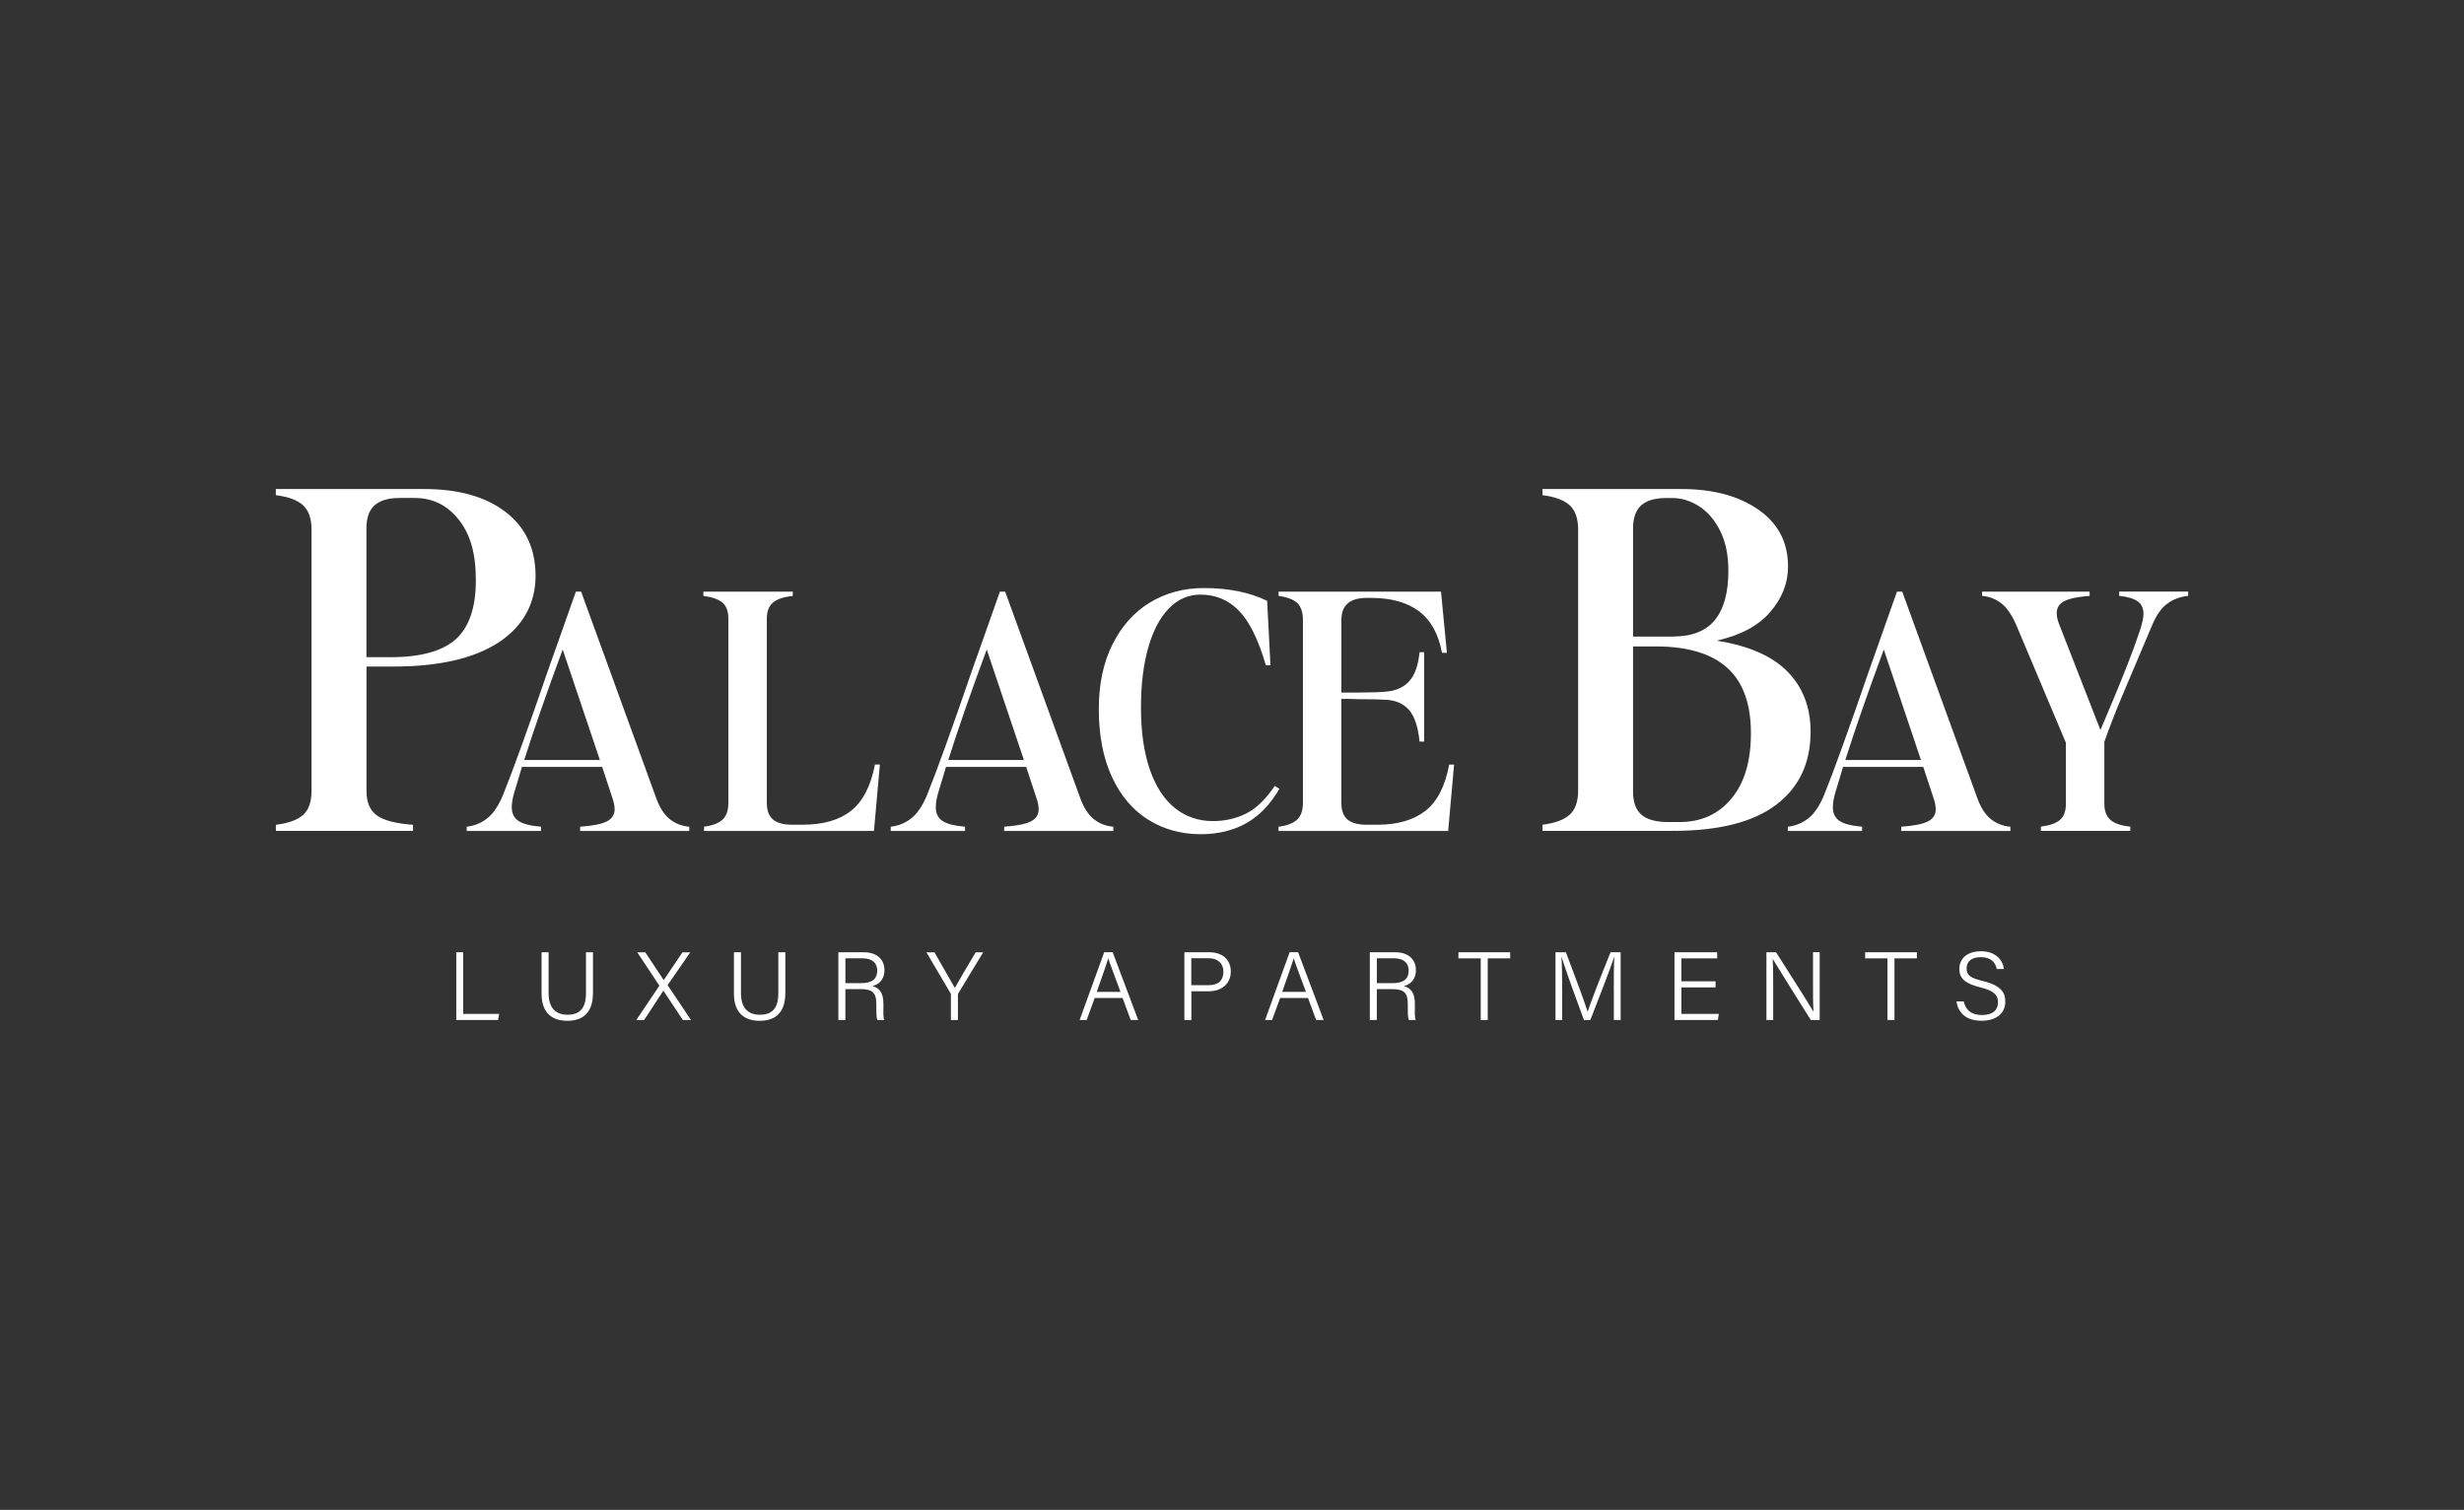 <?xml version="1.0" encoding="UTF-8"?> <svg xmlns="http://www.w3.org/2000/svg" id="Layer_1" data-name="Layer 1" viewBox="0 0 612 375"><rect x="0" y="0" width="612" height="375" fill="#333333" stroke="none"/><defs><style> .cls-1 { fill: #fff; } </style></defs><path class="cls-1" d="M75.27,202.41c1.4-1.24,2.1-3.23,2.1-5.95v-64.96c0-2.72-.7-4.72-2.1-6.01s-3.66-2.12-6.76-2.51v-1.52h36.86c8.55,0,15.3,1.91,20.24,5.72,4.94,3.81,7.41,9.1,7.41,15.86s-3.05,12.5-9.16,16.5c-6.11,4.01-14.83,6.01-26.18,6.01h-6.65v30.91c0,2.8.85,4.82,2.57,6.06,1.71,1.24,4.7,2.02,8.98,2.33v1.52h-34.06v-1.52c3.11-.39,5.37-1.2,6.76-2.45ZM96.84,163.23c7.62,0,13.08-1.5,16.39-4.49,3.3-2.99,4.96-7.87,4.96-14.64s-1.42-11.47-4.26-15.05c-2.84-3.58-6.47-5.37-10.91-5.37h-3.73c-2.8,0-4.88.6-6.24,1.81-1.36,1.21-2.04,3.13-2.04,5.77v31.96h5.83ZM121.03,203.24c1.5-1.17,2.82-3.14,3.96-5.92,2.45-6.1,6.1-16.19,10.94-30.29,3.21-9.09,5.58-15.78,7.1-20.08h1.31l18.53,50.95c.87,2.5,2,4.33,3.39,5.47,1.39,1.14,3.03,1.8,4.94,1.96v1.06h-27.11v-1.06c3.1-.22,5.31-.65,6.61-1.31s1.96-1.66,1.96-3.02c0-.82-.19-1.77-.57-2.86l-2.53-7.67h-19.92l-1.96,6.53c-.38,1.31-.57,2.48-.57,3.51,0,1.52.56,2.65,1.67,3.39,1.11.73,2.98,1.21,5.59,1.43v1.06h-18.45v-1.06c1.9-.22,3.61-.91,5.1-2.08ZM148.99,188.75l-9.23-27.43c-3.97,10.72-7.16,19.87-9.55,27.43h18.78ZM179.48,203.56c.95-.9,1.43-2.3,1.43-4.2v-45.72c0-1.8-.49-3.12-1.47-3.96-.98-.84-2.56-1.4-4.74-1.67v-1.06h22.21v1.06c-2.23.22-3.87.76-4.9,1.63-1.03.87-1.55,2.2-1.55,4v45.72c0,1.91.5,3.29,1.51,4.16,1.01.87,2.6,1.31,4.78,1.31h2.61c5.12,0,9.13-1.16,12.04-3.47,2.91-2.31,4.88-6.14,5.92-11.47h1.22l-1.47,16.49h-42.21v-1.06c2.12-.27,3.66-.86,4.61-1.76ZM226.35,203.24c1.5-1.17,2.82-3.14,3.96-5.92,2.45-6.1,6.1-16.19,10.94-30.29,3.21-9.09,5.58-15.78,7.1-20.08h1.31l18.53,50.95c.87,2.5,2,4.33,3.39,5.47,1.39,1.14,3.03,1.8,4.94,1.96v1.06h-27.11v-1.06c3.1-.22,5.31-.65,6.61-1.31s1.96-1.66,1.96-3.02c0-.82-.19-1.77-.57-2.86l-2.53-7.67h-19.92l-1.96,6.53c-.38,1.31-.57,2.48-.57,3.51,0,1.52.56,2.65,1.67,3.39,1.11.73,2.98,1.21,5.59,1.43v1.06h-18.45v-1.06c1.9-.22,3.61-.91,5.1-2.08ZM254.31,188.75l-9.23-27.43c-3.97,10.72-7.16,19.87-9.55,27.43h18.78ZM285.21,203.6c-3.84-2.39-6.85-5.93-9.02-10.61-2.18-4.68-3.27-10.31-3.27-16.9,0-6.15,1.13-11.5,3.39-16.04,2.26-4.54,5.36-8.01,9.31-10.41,3.95-2.39,8.42-3.59,13.43-3.59,6.1,0,11.32,1.06,15.68,3.18l.82,16h-1.14c-1.85-6.37-4.08-10.89-6.69-13.55-2.61-2.67-5.8-4-9.55-4-2.99,0-5.61,1.14-7.84,3.43-2.23,2.29-3.95,5.54-5.14,9.76-1.2,4.22-1.8,9.16-1.8,14.82,0,6.04.73,11.19,2.2,15.43,1.47,4.25,3.55,7.44,6.25,9.59,2.69,2.15,5.84,3.22,9.43,3.22,2.99,0,5.74-.63,8.25-1.88,2.5-1.25,4.87-3.54,7.1-6.86l1.14.73c-2.23,3.87-4.97,6.71-8.21,8.53-3.24,1.82-7.01,2.74-11.31,2.74-4.85,0-9.18-1.2-13.02-3.59ZM322.19,203.56c.95-.9,1.43-2.3,1.43-4.2v-45.39c0-1.9-.48-3.31-1.43-4.2-.95-.9-2.49-1.48-4.61-1.76v-1.06h40.33l1.47,15.19h-1.22c-.87-4.68-2.78-8.12-5.72-10.33-2.94-2.2-6.91-3.31-11.92-3.31h-1.06c-4.19,0-6.29,1.82-6.29,5.47v18.04h4.08c3.21,0,5.61-.08,7.18-.25,2.39-.22,4.27-1.09,5.63-2.61,1.36-1.52,2.2-3.92,2.53-7.18h1.14v22.21h-1.14c-.38-3.65-1.24-6.25-2.57-7.8-1.33-1.55-3.2-2.41-5.59-2.57-1.63-.11-4.06-.16-7.27-.16-.87-.05-2.2-.08-4-.08v25.8c0,1.91.5,3.29,1.51,4.16,1.01.87,2.6,1.31,4.78,1.31h2.61c5.06,0,9.06-1.16,12-3.47,2.94-2.31,4.9-6.14,5.88-11.47h1.22l-1.47,16.49h-42.13v-1.06c2.12-.27,3.66-.86,4.61-1.76ZM389.87,202.36c1.4-1.28,2.1-3.28,2.1-6.01v-64.85c0-2.72-.7-4.72-2.1-6.01-1.4-1.28-3.66-2.12-6.76-2.51v-1.52h34.52c7.85,0,14.23,1.71,19.13,5.13,4.9,3.42,7.35,8.13,7.35,14.11,0,4.12-1.48,7.89-4.43,11.31-2.96,3.42-7.39,5.79-13.3,7.11,7.93,1.24,13.8,3.81,17.61,7.7,3.81,3.89,5.72,8.86,5.72,14.93,0,7.78-2.86,13.82-8.57,18.14s-14.25,6.47-25.6,6.47h-32.42v-1.52c3.11-.39,5.37-1.22,6.76-2.51ZM415.53,158.09c4.74,0,8.22-1.38,10.44-4.14,2.22-2.76,3.32-6.82,3.32-12.19,0-3.89-.68-7.19-2.04-9.91-1.36-2.72-3.11-4.76-5.25-6.12-2.14-1.36-4.34-2.04-6.59-2.04h-1.52c-2.8,0-4.88.6-6.24,1.81-1.36,1.21-2.04,3.13-2.04,5.77v26.83h9.91ZM407.71,202.36c1.4,1.21,3.62,1.81,6.65,1.81h2.8c5.37,0,9.66-1.94,12.89-5.83,3.23-3.89,4.84-9.29,4.84-16.21,0-7.31-1.96-12.73-5.89-16.27-3.93-3.54-9.86-5.31-17.79-5.31h-5.6v36.04c0,2.64.7,4.57,2.1,5.77ZM449.16,203.24c1.5-1.17,2.82-3.14,3.96-5.92,2.45-6.1,6.1-16.19,10.94-30.29,3.21-9.09,5.58-15.78,7.1-20.08h1.31l18.53,50.95c.87,2.5,2,4.33,3.39,5.47,1.39,1.14,3.03,1.8,4.94,1.96v1.06h-27.11v-1.06c3.1-.22,5.31-.65,6.61-1.31,1.31-.65,1.96-1.66,1.96-3.02,0-.82-.19-1.77-.57-2.86l-2.53-7.67h-19.92l-1.96,6.53c-.38,1.31-.57,2.48-.57,3.51,0,1.52.56,2.65,1.67,3.39,1.11.73,2.98,1.21,5.59,1.43v1.06h-18.45v-1.06c1.9-.22,3.61-.91,5.1-2.08ZM477.12,188.75l-9.23-27.43c-3.97,10.72-7.16,19.87-9.55,27.43h18.78ZM497.17,149.92c-1.39-1.11-3.01-1.76-4.86-1.92v-1.06h26.7v1.06c-2.94.22-5.04.65-6.29,1.31-1.25.65-1.88,1.63-1.88,2.94,0,.82.19,1.71.57,2.69l10.29,26.37,2.69-6.37c1.47-3.48,2.8-6.75,4-9.8,1.2-3.05,2.26-5.96,3.18-8.74.54-1.74.82-3.05.82-3.92,0-1.41-.49-2.46-1.47-3.14-.98-.68-2.5-1.13-4.57-1.35v-1.06h17.14v1.06c-2.01.22-3.76.87-5.22,1.96-1.47,1.09-2.72,2.89-3.76,5.39l-3.35,7.92c-1.36,3.16-2.79,6.53-4.29,10.12-1.5,3.59-2.9,7.21-4.2,10.86v15.43c0,1.8.52,3.13,1.55,4,1.03.87,2.67,1.42,4.9,1.63v1.06h-22.21v-1.06c2.18-.27,3.76-.83,4.74-1.67.98-.84,1.47-2.16,1.47-3.96v-15.19l-12.25-29.06c-1.09-2.56-2.33-4.39-3.71-5.51ZM113.34,236.51h1.71v15.31h8.92l-.27,1.52h-10.37v-16.83ZM136.26,236.51v10.17c0,4.24,2.36,5.35,4.65,5.35,2.68,0,4.63-1.16,4.63-5.35v-10.17h1.74v10.08c0,5.35-2.89,6.94-6.41,6.94s-6.36-1.74-6.36-6.75v-10.27h1.76ZM169.6,253.34l-4.82-7.28h-.02l-4.77,7.28h-1.95l5.74-8.53-5.5-8.29h2l4.56,6.89h.02l4.65-6.89h1.93l-5.62,8.15,5.81,8.68h-2.02ZM184.04,236.51v10.17c0,4.24,2.36,5.35,4.65,5.35,2.68,0,4.63-1.16,4.63-5.35v-10.17h1.74v10.08c0,5.35-2.89,6.94-6.41,6.94s-6.36-1.74-6.36-6.75v-10.27h1.76ZM209.97,245.67v7.67h-1.74v-16.83h6.29c3.37,0,5.16,1.83,5.16,4.46,0,2.17-1.25,3.52-3.01,3.95,1.57.39,2.75,1.47,2.75,4.36v.68c0,1.16-.1,2.7.22,3.37h-1.71c-.31-.72-.27-2.05-.27-3.57v-.39c0-2.6-.75-3.71-3.88-3.71h-3.81ZM209.97,244.18h3.88c2.77,0,4.03-1.04,4.03-3.11,0-1.95-1.25-3.06-3.71-3.06h-4.19v6.17ZM236.18,253.34v-6.24c0-.17-.02-.34-.1-.43l-5.98-10.15h2c1.62,2.8,4.31,7.5,5.06,8.85.72-1.35,3.47-6.03,5.18-8.85h1.86l-6.2,10.22c-.05.1-.07.19-.07.41v6.2h-1.76ZM271.9,247.86l-2,5.47h-1.74l6.1-16.83h2.1l6.34,16.83h-1.86l-2.02-5.47h-6.92ZM278.31,246.35c-1.76-4.75-2.68-7.11-3.01-8.32h-.02c-.41,1.35-1.47,4.27-2.87,8.32h5.91ZM294.17,236.51h6.2c3.16,0,5.33,1.76,5.33,4.77s-2.22,4.92-5.5,4.92h-4.29v7.14h-1.74v-16.83ZM295.9,244.68h4.31c2.53,0,3.66-1.3,3.66-3.35s-1.45-3.33-3.57-3.33h-4.41v6.68ZM317.96,247.86l-2,5.47h-1.74l6.1-16.83h2.1l6.34,16.83h-1.86l-2.02-5.47h-6.92ZM324.37,246.35c-1.76-4.75-2.68-7.11-3.01-8.32h-.02c-.41,1.35-1.47,4.27-2.87,8.32h5.91ZM341.97,245.67v7.67h-1.74v-16.83h6.29c3.37,0,5.16,1.83,5.16,4.46,0,2.17-1.25,3.52-3.01,3.95,1.57.39,2.75,1.47,2.75,4.36v.68c0,1.16-.1,2.7.22,3.37h-1.71c-.31-.72-.27-2.05-.27-3.57v-.39c0-2.6-.75-3.71-3.88-3.71h-3.81ZM341.97,244.18h3.88c2.77,0,4.03-1.04,4.03-3.11,0-1.95-1.25-3.06-3.71-3.06h-4.19v6.17ZM367.78,238.03h-5.54v-1.52h12.85v1.52h-5.57v15.31h-1.74v-15.31ZM400.83,245.86c0-3.23.02-6.39.1-8.12h-.07c-.7,2.48-3.81,10.29-5.86,15.6h-1.59c-1.54-4.19-4.75-12.92-5.52-15.62h-.05c.12,1.93.17,5.79.17,8.65v6.97h-1.66v-16.83h2.58c2.12,5.52,4.77,12.7,5.38,14.7h.05c.39-1.4,3.47-9.33,5.66-14.7h2.51v16.83h-1.69v-7.47ZM426.11,245.24h-8.49v6.58h9.3l-.24,1.52h-10.78v-16.83h10.61v1.52h-8.89v5.69h8.49v1.52ZM438.74,253.34v-16.83h2.39c2.53,4,8.27,12.92,9.28,14.75h.02c-.14-2.31-.12-4.87-.12-7.62v-7.14h1.66v16.83h-2.22c-2.39-3.78-8.27-13.21-9.4-15.09h-.05c.12,2.07.12,4.72.12,7.76v7.33h-1.69ZM468.8,238.03h-5.54v-1.52h12.85v1.52h-5.57v15.31h-1.74v-15.31ZM487.75,248.73c.48,2.15,1.9,3.37,4.53,3.37,2.87,0,3.98-1.4,3.98-3.13s-.82-2.87-4.39-3.74c-3.74-.94-5.21-2.17-5.21-4.58s1.71-4.39,5.4-4.39,5.45,2.29,5.66,4.41h-1.76c-.36-1.66-1.42-2.94-3.98-2.94-2.27,0-3.52,1.04-3.52,2.8s1.04,2.39,4.07,3.13c4.77,1.18,5.54,3.06,5.54,5.16,0,2.58-1.9,4.7-5.91,4.7-4.22,0-5.88-2.39-6.22-4.8h1.78Z"></path></svg> 